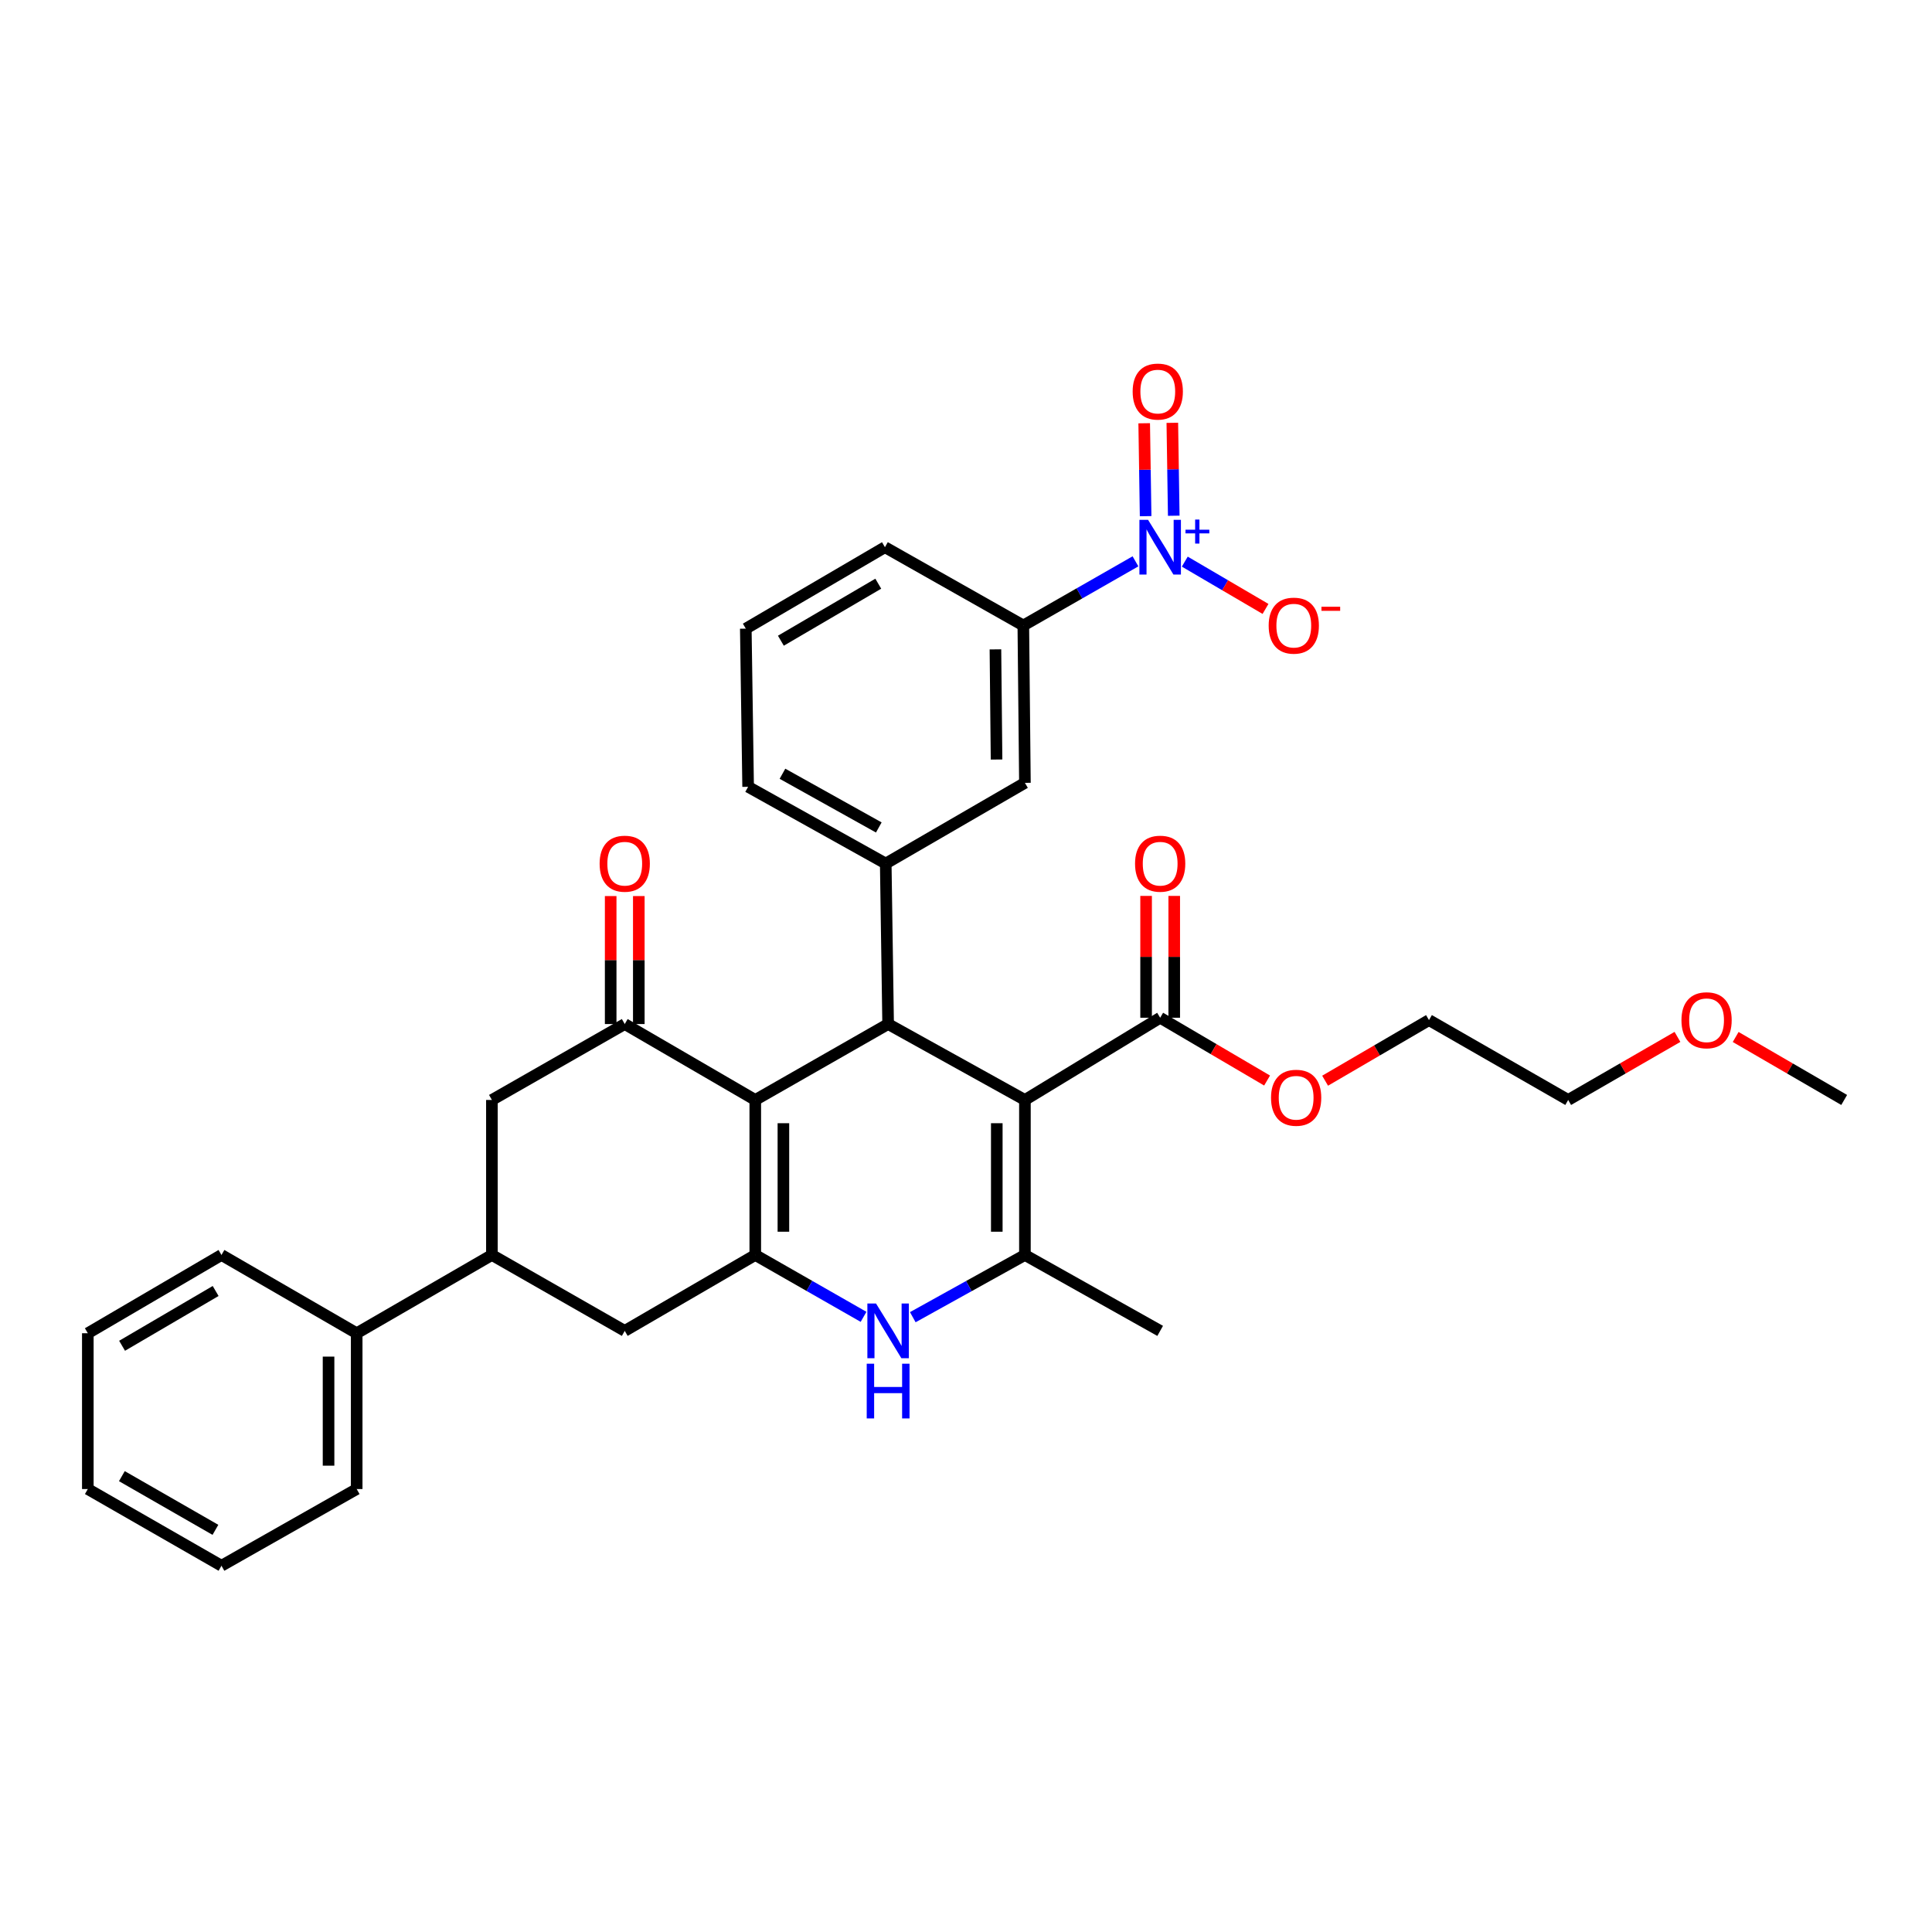 <?xml version='1.0' encoding='iso-8859-1'?>
<svg version='1.1' baseProfile='full'
              xmlns='http://www.w3.org/2000/svg'
                      xmlns:rdkit='http://www.rdkit.org/xml'
                      xmlns:xlink='http://www.w3.org/1999/xlink'
                  xml:space='preserve'
width='1000px' height='1000px' viewBox='0 0 1000 1000'>
<!-- END OF HEADER -->
<rect style='opacity:1.0;fill:#FFFFFF;stroke:none' width='1000' height='1000' x='0' y='0'> </rect>
<path class='bond-1' d='M 530.496,569.338 L 459.692,530.049' style='fill:none;fill-rule:evenodd;stroke:#000000;stroke-width:6px;stroke-linecap:butt;stroke-linejoin:miter;stroke-opacity:1' />
<path class='bond-3' d='M 530.496,569.338 L 530.496,649.574' style='fill:none;fill-rule:evenodd;stroke:#000000;stroke-width:6px;stroke-linecap:butt;stroke-linejoin:miter;stroke-opacity:1' />
<path class='bond-3' d='M 515.936,581.373 L 515.936,637.538' style='fill:none;fill-rule:evenodd;stroke:#000000;stroke-width:6px;stroke-linecap:butt;stroke-linejoin:miter;stroke-opacity:1' />
<path class='bond-8' d='M 530.496,569.338 L 600.5,526.78' style='fill:none;fill-rule:evenodd;stroke:#000000;stroke-width:6px;stroke-linecap:butt;stroke-linejoin:miter;stroke-opacity:1' />
<path class='bond-0' d='M 390.926,569.338 L 459.692,530.049' style='fill:none;fill-rule:evenodd;stroke:#000000;stroke-width:6px;stroke-linecap:butt;stroke-linejoin:miter;stroke-opacity:1' />
<path class='bond-5' d='M 390.926,569.338 L 323.365,530.049' style='fill:none;fill-rule:evenodd;stroke:#000000;stroke-width:6px;stroke-linecap:butt;stroke-linejoin:miter;stroke-opacity:1' />
<path class='bond-33' d='M 390.926,569.338 L 390.926,649.574' style='fill:none;fill-rule:evenodd;stroke:#000000;stroke-width:6px;stroke-linecap:butt;stroke-linejoin:miter;stroke-opacity:1' />
<path class='bond-33' d='M 405.486,581.373 L 405.486,637.538' style='fill:none;fill-rule:evenodd;stroke:#000000;stroke-width:6px;stroke-linecap:butt;stroke-linejoin:miter;stroke-opacity:1' />
<path class='bond-7' d='M 459.692,530.049 L 458.454,446.965' style='fill:none;fill-rule:evenodd;stroke:#000000;stroke-width:6px;stroke-linecap:butt;stroke-linejoin:miter;stroke-opacity:1' />
<path class='bond-2' d='M 390.926,649.574 L 418.949,665.585' style='fill:none;fill-rule:evenodd;stroke:#000000;stroke-width:6px;stroke-linecap:butt;stroke-linejoin:miter;stroke-opacity:1' />
<path class='bond-2' d='M 418.949,665.585 L 446.972,681.595' style='fill:none;fill-rule:evenodd;stroke:#0000FF;stroke-width:6px;stroke-linecap:butt;stroke-linejoin:miter;stroke-opacity:1' />
<path class='bond-9' d='M 390.926,649.574 L 323.365,688.863' style='fill:none;fill-rule:evenodd;stroke:#000000;stroke-width:6px;stroke-linecap:butt;stroke-linejoin:miter;stroke-opacity:1' />
<path class='bond-4' d='M 530.496,649.574 L 501.476,665.677' style='fill:none;fill-rule:evenodd;stroke:#000000;stroke-width:6px;stroke-linecap:butt;stroke-linejoin:miter;stroke-opacity:1' />
<path class='bond-4' d='M 501.476,665.677 L 472.456,681.78' style='fill:none;fill-rule:evenodd;stroke:#0000FF;stroke-width:6px;stroke-linecap:butt;stroke-linejoin:miter;stroke-opacity:1' />
<path class='bond-20' d='M 530.496,649.574 L 600.5,688.863' style='fill:none;fill-rule:evenodd;stroke:#000000;stroke-width:6px;stroke-linecap:butt;stroke-linejoin:miter;stroke-opacity:1' />
<path class='bond-12' d='M 323.365,530.049 L 254.608,569.338' style='fill:none;fill-rule:evenodd;stroke:#000000;stroke-width:6px;stroke-linecap:butt;stroke-linejoin:miter;stroke-opacity:1' />
<path class='bond-16' d='M 330.646,530.049 L 330.646,496.925' style='fill:none;fill-rule:evenodd;stroke:#000000;stroke-width:6px;stroke-linecap:butt;stroke-linejoin:miter;stroke-opacity:1' />
<path class='bond-16' d='M 330.646,496.925 L 330.646,463.802' style='fill:none;fill-rule:evenodd;stroke:#FF0000;stroke-width:6px;stroke-linecap:butt;stroke-linejoin:miter;stroke-opacity:1' />
<path class='bond-16' d='M 316.085,530.049 L 316.085,496.925' style='fill:none;fill-rule:evenodd;stroke:#000000;stroke-width:6px;stroke-linecap:butt;stroke-linejoin:miter;stroke-opacity:1' />
<path class='bond-16' d='M 316.085,496.925 L 316.085,463.802' style='fill:none;fill-rule:evenodd;stroke:#FF0000;stroke-width:6px;stroke-linecap:butt;stroke-linejoin:miter;stroke-opacity:1' />
<path class='bond-6' d='M 587.72,290.543 L 558.695,307.147' style='fill:none;fill-rule:evenodd;stroke:#0000FF;stroke-width:6px;stroke-linecap:butt;stroke-linejoin:miter;stroke-opacity:1' />
<path class='bond-6' d='M 558.695,307.147 L 529.671,323.751' style='fill:none;fill-rule:evenodd;stroke:#000000;stroke-width:6px;stroke-linecap:butt;stroke-linejoin:miter;stroke-opacity:1' />
<path class='bond-14' d='M 613.244,290.698 L 634.135,302.938' style='fill:none;fill-rule:evenodd;stroke:#0000FF;stroke-width:6px;stroke-linecap:butt;stroke-linejoin:miter;stroke-opacity:1' />
<path class='bond-14' d='M 634.135,302.938 L 655.027,315.177' style='fill:none;fill-rule:evenodd;stroke:#FF0000;stroke-width:6px;stroke-linecap:butt;stroke-linejoin:miter;stroke-opacity:1' />
<path class='bond-15' d='M 607.531,266.944 L 607.162,242.898' style='fill:none;fill-rule:evenodd;stroke:#0000FF;stroke-width:6px;stroke-linecap:butt;stroke-linejoin:miter;stroke-opacity:1' />
<path class='bond-15' d='M 607.162,242.898 L 606.793,218.852' style='fill:none;fill-rule:evenodd;stroke:#FF0000;stroke-width:6px;stroke-linecap:butt;stroke-linejoin:miter;stroke-opacity:1' />
<path class='bond-15' d='M 592.972,267.168 L 592.603,243.122' style='fill:none;fill-rule:evenodd;stroke:#0000FF;stroke-width:6px;stroke-linecap:butt;stroke-linejoin:miter;stroke-opacity:1' />
<path class='bond-15' d='M 592.603,243.122 L 592.234,219.075' style='fill:none;fill-rule:evenodd;stroke:#FF0000;stroke-width:6px;stroke-linecap:butt;stroke-linejoin:miter;stroke-opacity:1' />
<path class='bond-13' d='M 458.454,446.965 L 530.496,405.201' style='fill:none;fill-rule:evenodd;stroke:#000000;stroke-width:6px;stroke-linecap:butt;stroke-linejoin:miter;stroke-opacity:1' />
<path class='bond-21' d='M 458.454,446.965 L 387.229,407.247' style='fill:none;fill-rule:evenodd;stroke:#000000;stroke-width:6px;stroke-linecap:butt;stroke-linejoin:miter;stroke-opacity:1' />
<path class='bond-21' d='M 454.862,428.29 L 405.004,400.488' style='fill:none;fill-rule:evenodd;stroke:#000000;stroke-width:6px;stroke-linecap:butt;stroke-linejoin:miter;stroke-opacity:1' />
<path class='bond-17' d='M 607.78,526.78 L 607.78,495.25' style='fill:none;fill-rule:evenodd;stroke:#000000;stroke-width:6px;stroke-linecap:butt;stroke-linejoin:miter;stroke-opacity:1' />
<path class='bond-17' d='M 607.78,495.25 L 607.78,463.72' style='fill:none;fill-rule:evenodd;stroke:#FF0000;stroke-width:6px;stroke-linecap:butt;stroke-linejoin:miter;stroke-opacity:1' />
<path class='bond-17' d='M 593.219,526.78 L 593.219,495.25' style='fill:none;fill-rule:evenodd;stroke:#000000;stroke-width:6px;stroke-linecap:butt;stroke-linejoin:miter;stroke-opacity:1' />
<path class='bond-17' d='M 593.219,495.25 L 593.219,463.72' style='fill:none;fill-rule:evenodd;stroke:#FF0000;stroke-width:6px;stroke-linecap:butt;stroke-linejoin:miter;stroke-opacity:1' />
<path class='bond-19' d='M 600.5,526.78 L 628.171,543.032' style='fill:none;fill-rule:evenodd;stroke:#000000;stroke-width:6px;stroke-linecap:butt;stroke-linejoin:miter;stroke-opacity:1' />
<path class='bond-19' d='M 628.171,543.032 L 655.843,559.283' style='fill:none;fill-rule:evenodd;stroke:#FF0000;stroke-width:6px;stroke-linecap:butt;stroke-linejoin:miter;stroke-opacity:1' />
<path class='bond-11' d='M 323.365,688.863 L 254.608,649.574' style='fill:none;fill-rule:evenodd;stroke:#000000;stroke-width:6px;stroke-linecap:butt;stroke-linejoin:miter;stroke-opacity:1' />
<path class='bond-10' d='M 529.671,323.751 L 530.496,405.201' style='fill:none;fill-rule:evenodd;stroke:#000000;stroke-width:6px;stroke-linecap:butt;stroke-linejoin:miter;stroke-opacity:1' />
<path class='bond-10' d='M 515.235,336.116 L 515.813,393.131' style='fill:none;fill-rule:evenodd;stroke:#000000;stroke-width:6px;stroke-linecap:butt;stroke-linejoin:miter;stroke-opacity:1' />
<path class='bond-35' d='M 529.671,323.751 L 458.042,283.232' style='fill:none;fill-rule:evenodd;stroke:#000000;stroke-width:6px;stroke-linecap:butt;stroke-linejoin:miter;stroke-opacity:1' />
<path class='bond-18' d='M 254.608,649.574 L 184.62,690.084' style='fill:none;fill-rule:evenodd;stroke:#000000;stroke-width:6px;stroke-linecap:butt;stroke-linejoin:miter;stroke-opacity:1' />
<path class='bond-34' d='M 254.608,649.574 L 254.608,569.338' style='fill:none;fill-rule:evenodd;stroke:#000000;stroke-width:6px;stroke-linecap:butt;stroke-linejoin:miter;stroke-opacity:1' />
<path class='bond-25' d='M 184.62,690.084 L 184.62,770.725' style='fill:none;fill-rule:evenodd;stroke:#000000;stroke-width:6px;stroke-linecap:butt;stroke-linejoin:miter;stroke-opacity:1' />
<path class='bond-25' d='M 170.06,702.18 L 170.06,758.629' style='fill:none;fill-rule:evenodd;stroke:#000000;stroke-width:6px;stroke-linecap:butt;stroke-linejoin:miter;stroke-opacity:1' />
<path class='bond-26' d='M 184.62,690.084 L 114.633,649.574' style='fill:none;fill-rule:evenodd;stroke:#000000;stroke-width:6px;stroke-linecap:butt;stroke-linejoin:miter;stroke-opacity:1' />
<path class='bond-27' d='M 685.873,559.371 L 712.757,543.686' style='fill:none;fill-rule:evenodd;stroke:#FF0000;stroke-width:6px;stroke-linecap:butt;stroke-linejoin:miter;stroke-opacity:1' />
<path class='bond-27' d='M 712.757,543.686 L 739.641,528.002' style='fill:none;fill-rule:evenodd;stroke:#000000;stroke-width:6px;stroke-linecap:butt;stroke-linejoin:miter;stroke-opacity:1' />
<path class='bond-23' d='M 387.229,407.247 L 386.024,325.385' style='fill:none;fill-rule:evenodd;stroke:#000000;stroke-width:6px;stroke-linecap:butt;stroke-linejoin:miter;stroke-opacity:1' />
<path class='bond-22' d='M 458.042,283.232 L 386.024,325.385' style='fill:none;fill-rule:evenodd;stroke:#000000;stroke-width:6px;stroke-linecap:butt;stroke-linejoin:miter;stroke-opacity:1' />
<path class='bond-22' d='M 454.594,302.121 L 404.182,331.628' style='fill:none;fill-rule:evenodd;stroke:#000000;stroke-width:6px;stroke-linecap:butt;stroke-linejoin:miter;stroke-opacity:1' />
<path class='bond-24' d='M 868.253,536.697 L 839.972,553.017' style='fill:none;fill-rule:evenodd;stroke:#FF0000;stroke-width:6px;stroke-linecap:butt;stroke-linejoin:miter;stroke-opacity:1' />
<path class='bond-24' d='M 839.972,553.017 L 811.691,569.338' style='fill:none;fill-rule:evenodd;stroke:#000000;stroke-width:6px;stroke-linecap:butt;stroke-linejoin:miter;stroke-opacity:1' />
<path class='bond-29' d='M 898.379,536.741 L 926.462,553.039' style='fill:none;fill-rule:evenodd;stroke:#FF0000;stroke-width:6px;stroke-linecap:butt;stroke-linejoin:miter;stroke-opacity:1' />
<path class='bond-29' d='M 926.462,553.039 L 954.545,569.338' style='fill:none;fill-rule:evenodd;stroke:#000000;stroke-width:6px;stroke-linecap:butt;stroke-linejoin:miter;stroke-opacity:1' />
<path class='bond-30' d='M 184.62,770.725 L 114.633,810.427' style='fill:none;fill-rule:evenodd;stroke:#000000;stroke-width:6px;stroke-linecap:butt;stroke-linejoin:miter;stroke-opacity:1' />
<path class='bond-31' d='M 114.633,649.574 L 45.455,690.084' style='fill:none;fill-rule:evenodd;stroke:#000000;stroke-width:6px;stroke-linecap:butt;stroke-linejoin:miter;stroke-opacity:1' />
<path class='bond-31' d='M 111.614,668.215 L 63.189,696.572' style='fill:none;fill-rule:evenodd;stroke:#000000;stroke-width:6px;stroke-linecap:butt;stroke-linejoin:miter;stroke-opacity:1' />
<path class='bond-28' d='M 739.641,528.002 L 811.691,569.338' style='fill:none;fill-rule:evenodd;stroke:#000000;stroke-width:6px;stroke-linecap:butt;stroke-linejoin:miter;stroke-opacity:1' />
<path class='bond-36' d='M 114.633,810.427 L 45.455,770.725' style='fill:none;fill-rule:evenodd;stroke:#000000;stroke-width:6px;stroke-linecap:butt;stroke-linejoin:miter;stroke-opacity:1' />
<path class='bond-36' d='M 111.504,791.843 L 63.079,764.052' style='fill:none;fill-rule:evenodd;stroke:#000000;stroke-width:6px;stroke-linecap:butt;stroke-linejoin:miter;stroke-opacity:1' />
<path class='bond-32' d='M 45.455,690.084 L 45.455,770.725' style='fill:none;fill-rule:evenodd;stroke:#000000;stroke-width:6px;stroke-linecap:butt;stroke-linejoin:miter;stroke-opacity:1' />
<path  class='atom-5' d='M 453.432 674.703
L 462.712 689.703
Q 463.632 691.183, 465.112 693.863
Q 466.592 696.543, 466.672 696.703
L 466.672 674.703
L 470.432 674.703
L 470.432 703.023
L 466.552 703.023
L 456.592 686.623
Q 455.432 684.703, 454.192 682.503
Q 452.992 680.303, 452.632 679.623
L 452.632 703.023
L 448.952 703.023
L 448.952 674.703
L 453.432 674.703
' fill='#0000FF'/>
<path  class='atom-5' d='M 448.612 705.855
L 452.452 705.855
L 452.452 717.895
L 466.932 717.895
L 466.932 705.855
L 470.772 705.855
L 470.772 734.175
L 466.932 734.175
L 466.932 721.095
L 452.452 721.095
L 452.452 734.175
L 448.612 734.175
L 448.612 705.855
' fill='#0000FF'/>
<path  class='atom-7' d='M 594.24 269.072
L 603.52 284.072
Q 604.44 285.552, 605.92 288.232
Q 607.4 290.912, 607.48 291.072
L 607.48 269.072
L 611.24 269.072
L 611.24 297.392
L 607.36 297.392
L 597.4 280.992
Q 596.24 279.072, 595 276.872
Q 593.8 274.672, 593.44 273.992
L 593.44 297.392
L 589.76 297.392
L 589.76 269.072
L 594.24 269.072
' fill='#0000FF'/>
<path  class='atom-7' d='M 613.616 274.177
L 618.605 274.177
L 618.605 268.924
L 620.823 268.924
L 620.823 274.177
L 625.944 274.177
L 625.944 276.078
L 620.823 276.078
L 620.823 281.358
L 618.605 281.358
L 618.605 276.078
L 613.616 276.078
L 613.616 274.177
' fill='#0000FF'/>
<path  class='atom-15' d='M 656.662 323.831
Q 656.662 317.031, 660.022 313.231
Q 663.382 309.431, 669.662 309.431
Q 675.942 309.431, 679.302 313.231
Q 682.662 317.031, 682.662 323.831
Q 682.662 330.711, 679.262 334.631
Q 675.862 338.511, 669.662 338.511
Q 663.422 338.511, 660.022 334.631
Q 656.662 330.751, 656.662 323.831
M 669.662 335.311
Q 673.982 335.311, 676.302 332.431
Q 678.662 329.511, 678.662 323.831
Q 678.662 318.271, 676.302 315.471
Q 673.982 312.631, 669.662 312.631
Q 665.342 312.631, 662.982 315.431
Q 660.662 318.231, 660.662 323.831
Q 660.662 329.551, 662.982 332.431
Q 665.342 335.311, 669.662 335.311
' fill='#FF0000'/>
<path  class='atom-15' d='M 683.982 314.053
L 693.671 314.053
L 693.671 316.165
L 683.982 316.165
L 683.982 314.053
' fill='#FF0000'/>
<path  class='atom-16' d='M 586.262 202.672
Q 586.262 195.872, 589.622 192.072
Q 592.982 188.272, 599.262 188.272
Q 605.542 188.272, 608.902 192.072
Q 612.262 195.872, 612.262 202.672
Q 612.262 209.552, 608.862 213.472
Q 605.462 217.352, 599.262 217.352
Q 593.022 217.352, 589.622 213.472
Q 586.262 209.592, 586.262 202.672
M 599.262 214.152
Q 603.582 214.152, 605.902 211.272
Q 608.262 208.352, 608.262 202.672
Q 608.262 197.112, 605.902 194.312
Q 603.582 191.472, 599.262 191.472
Q 594.942 191.472, 592.582 194.272
Q 590.262 197.072, 590.262 202.672
Q 590.262 208.392, 592.582 211.272
Q 594.942 214.152, 599.262 214.152
' fill='#FF0000'/>
<path  class='atom-17' d='M 310.365 447.045
Q 310.365 440.245, 313.725 436.445
Q 317.085 432.645, 323.365 432.645
Q 329.645 432.645, 333.005 436.445
Q 336.365 440.245, 336.365 447.045
Q 336.365 453.925, 332.965 457.845
Q 329.565 461.725, 323.365 461.725
Q 317.125 461.725, 313.725 457.845
Q 310.365 453.965, 310.365 447.045
M 323.365 458.525
Q 327.685 458.525, 330.005 455.645
Q 332.365 452.725, 332.365 447.045
Q 332.365 441.485, 330.005 438.685
Q 327.685 435.845, 323.365 435.845
Q 319.045 435.845, 316.685 438.645
Q 314.365 441.445, 314.365 447.045
Q 314.365 452.765, 316.685 455.645
Q 319.045 458.525, 323.365 458.525
' fill='#FF0000'/>
<path  class='atom-18' d='M 587.5 447.045
Q 587.5 440.245, 590.86 436.445
Q 594.22 432.645, 600.5 432.645
Q 606.78 432.645, 610.14 436.445
Q 613.5 440.245, 613.5 447.045
Q 613.5 453.925, 610.1 457.845
Q 606.7 461.725, 600.5 461.725
Q 594.26 461.725, 590.86 457.845
Q 587.5 453.965, 587.5 447.045
M 600.5 458.525
Q 604.82 458.525, 607.14 455.645
Q 609.5 452.725, 609.5 447.045
Q 609.5 441.485, 607.14 438.685
Q 604.82 435.845, 600.5 435.845
Q 596.18 435.845, 593.82 438.645
Q 591.5 441.445, 591.5 447.045
Q 591.5 452.765, 593.82 455.645
Q 596.18 458.525, 600.5 458.525
' fill='#FF0000'/>
<path  class='atom-20' d='M 657.883 568.196
Q 657.883 561.396, 661.243 557.596
Q 664.603 553.796, 670.883 553.796
Q 677.163 553.796, 680.523 557.596
Q 683.883 561.396, 683.883 568.196
Q 683.883 575.076, 680.483 578.996
Q 677.083 582.876, 670.883 582.876
Q 664.643 582.876, 661.243 578.996
Q 657.883 575.116, 657.883 568.196
M 670.883 579.676
Q 675.203 579.676, 677.523 576.796
Q 679.883 573.876, 679.883 568.196
Q 679.883 562.636, 677.523 559.836
Q 675.203 556.996, 670.883 556.996
Q 666.563 556.996, 664.203 559.796
Q 661.883 562.596, 661.883 568.196
Q 661.883 573.916, 664.203 576.796
Q 666.563 579.676, 670.883 579.676
' fill='#FF0000'/>
<path  class='atom-25' d='M 870.32 528.082
Q 870.32 521.282, 873.68 517.482
Q 877.04 513.682, 883.32 513.682
Q 889.6 513.682, 892.96 517.482
Q 896.32 521.282, 896.32 528.082
Q 896.32 534.962, 892.92 538.882
Q 889.52 542.762, 883.32 542.762
Q 877.08 542.762, 873.68 538.882
Q 870.32 535.002, 870.32 528.082
M 883.32 539.562
Q 887.64 539.562, 889.96 536.682
Q 892.32 533.762, 892.32 528.082
Q 892.32 522.522, 889.96 519.722
Q 887.64 516.882, 883.32 516.882
Q 879 516.882, 876.64 519.682
Q 874.32 522.482, 874.32 528.082
Q 874.32 533.802, 876.64 536.682
Q 879 539.562, 883.32 539.562
' fill='#FF0000'/>
</svg>
